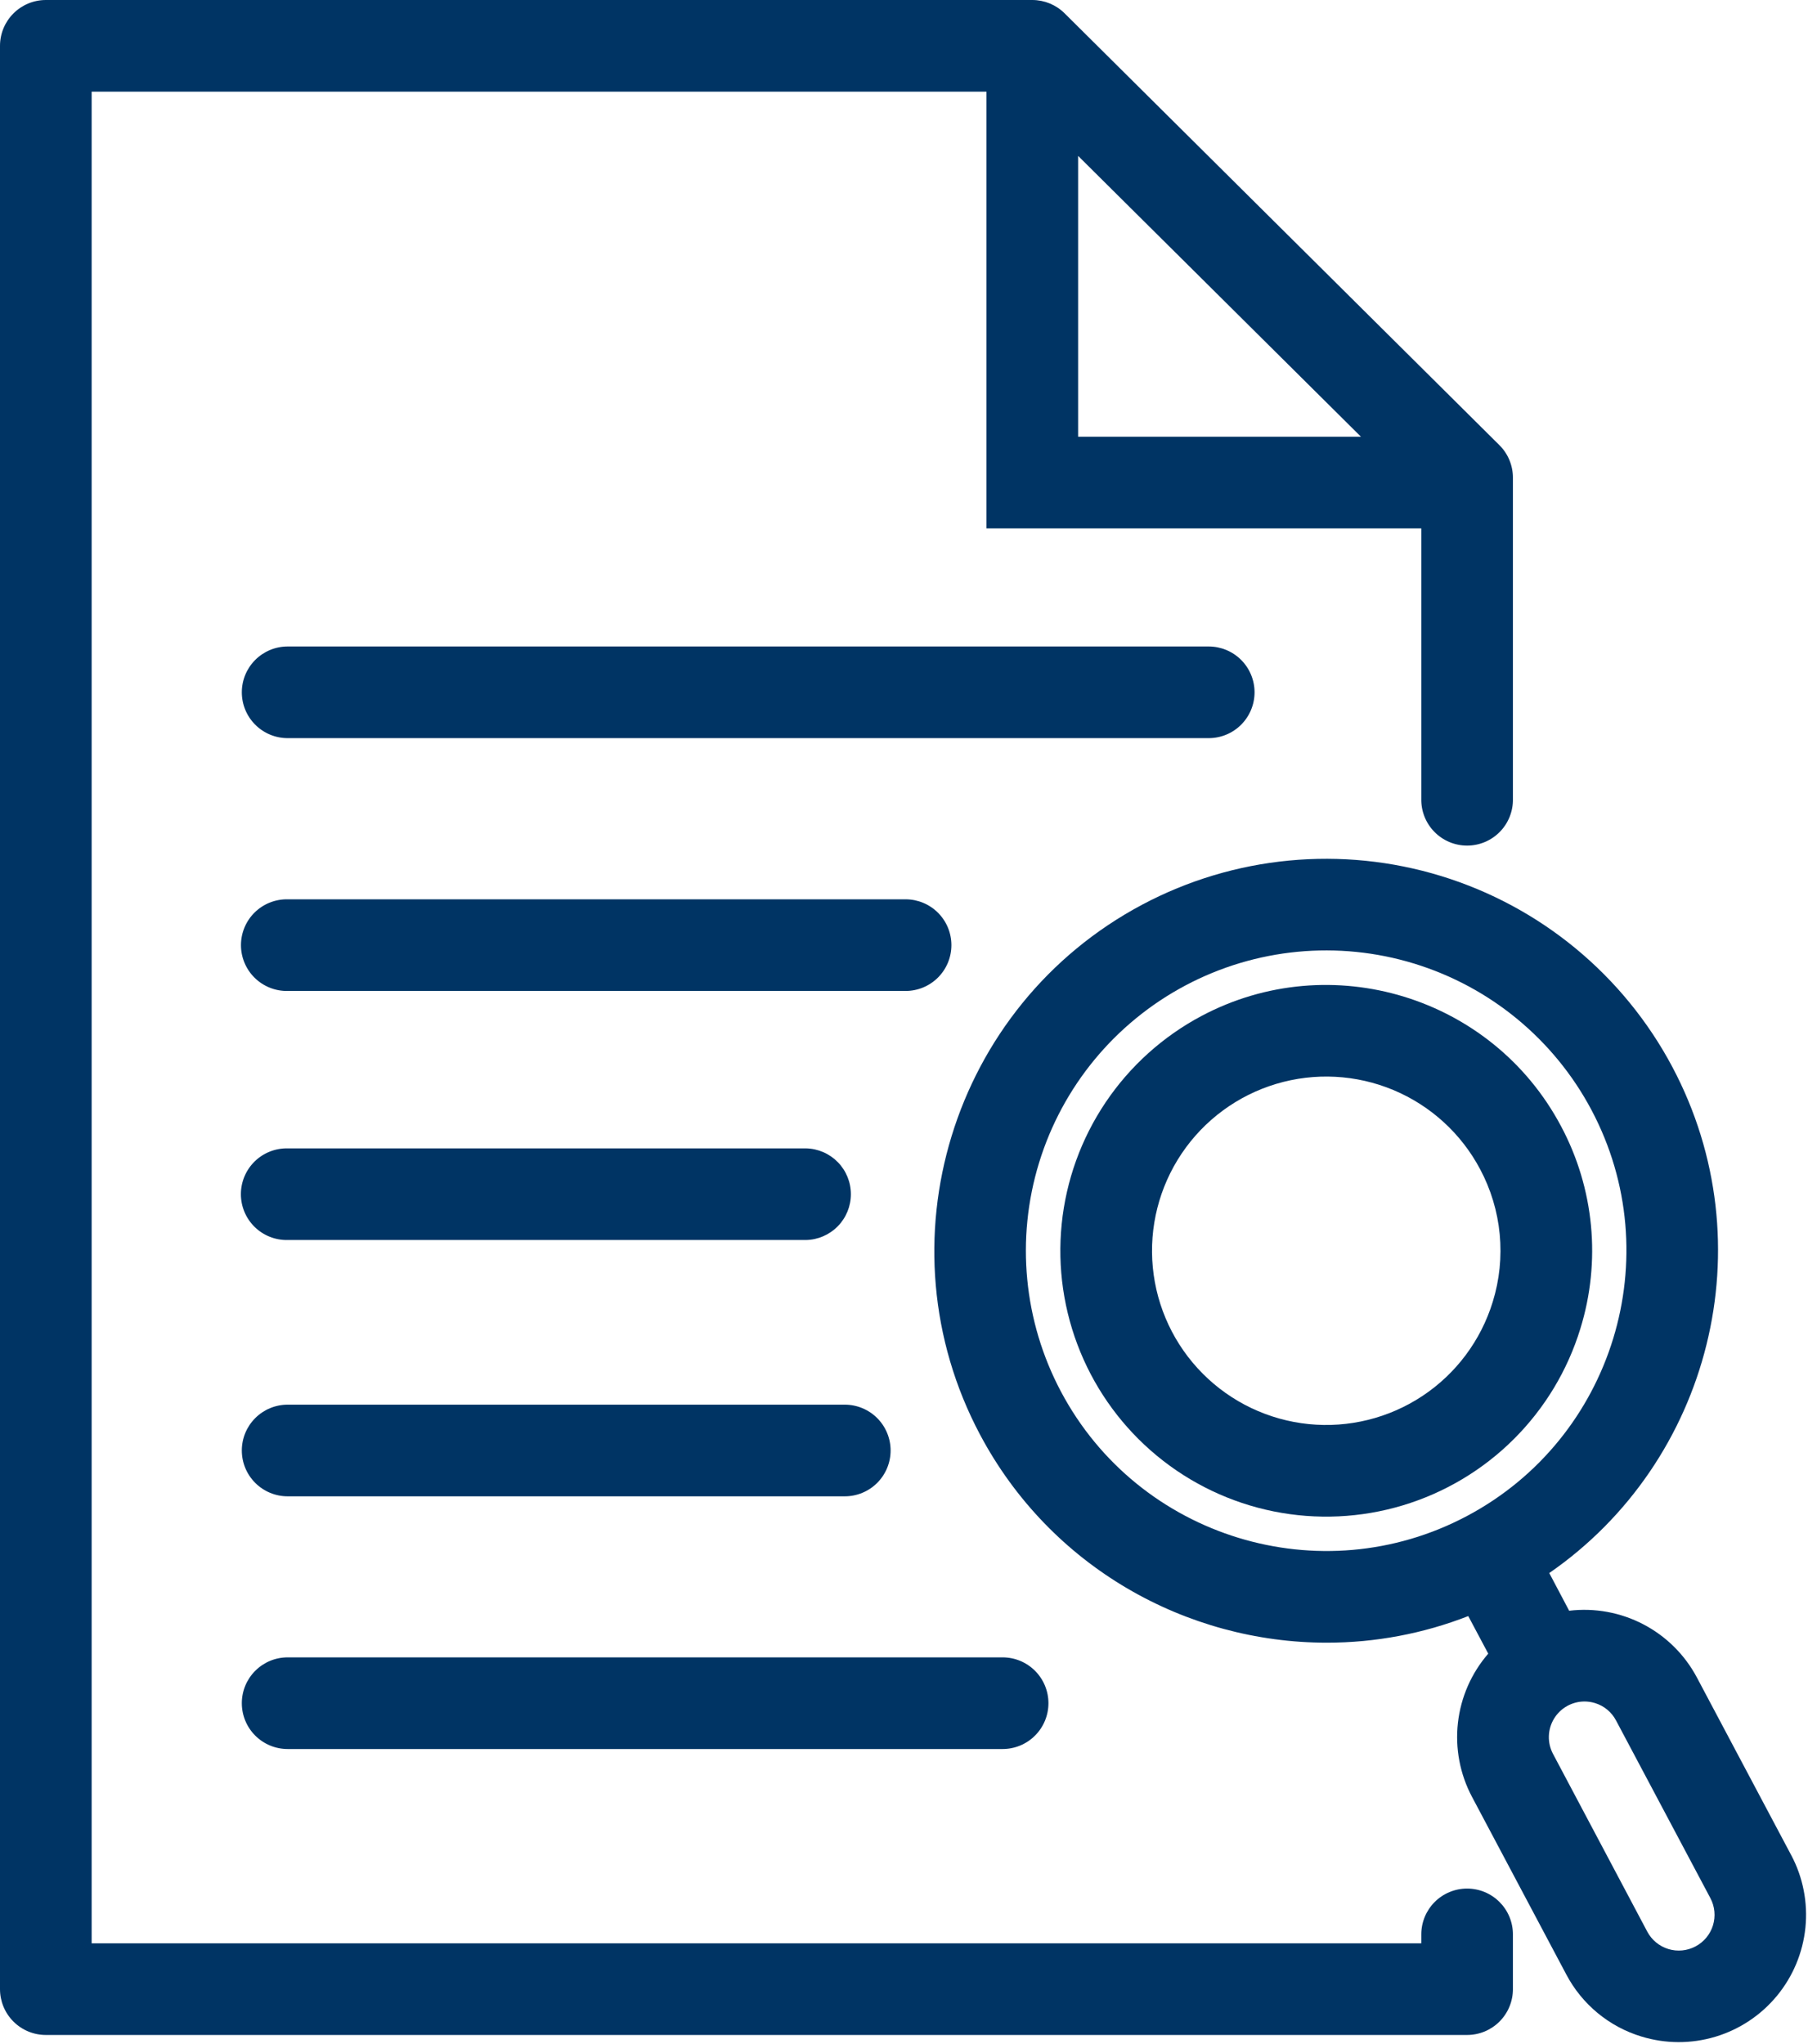 <?xml version="1.0" encoding="UTF-8" standalone="no"?><svg xmlns="http://www.w3.org/2000/svg" xmlns:xlink="http://www.w3.org/1999/xlink" fill="none" height="1088.2" preserveAspectRatio="xMidYMid meet" style="fill: none" version="1" viewBox="0.0 0.0 962.7 1088.2" width="962.7" zoomAndPan="magnify"><g id="change1_1"><path d="M781.18 1005.48C774.711 1005.48 768.508 1008.05 763.934 1012.62C759.36 1017.2 756.79 1023.4 756.79 1029.87V1034.64H48.8V48.8H525.27V281.31H756.79V425.31C756.724 428.555 757.307 431.781 758.503 434.798C759.7 437.815 761.486 440.564 763.758 442.882C766.03 445.2 768.741 447.042 771.734 448.299C774.726 449.556 777.939 450.204 781.185 450.204C784.431 450.204 787.644 449.556 790.636 448.299C793.629 447.042 796.34 445.2 798.612 442.882C800.884 440.564 802.67 437.815 803.867 434.798C805.063 431.781 805.646 428.555 805.58 425.31V254.31C805.581 251.09 804.944 247.902 803.707 244.929C802.469 241.956 800.656 239.258 798.37 236.99L566.86 7.09C562.29 2.551 556.111 0.003 549.67 0H24.4C17.93 0.003 11.725 2.574 7.15 7.15C2.574 11.725 0.003 17.93 0 24.4V1059.03C0 1065.5 2.571 1071.71 7.147 1076.28C11.723 1080.86 17.929 1083.43 24.4 1083.43H781.18C784.385 1083.43 787.558 1082.8 790.519 1081.58C793.48 1080.35 796.17 1078.55 798.436 1076.29C800.702 1074.02 802.5 1071.33 803.725 1068.37C804.951 1065.41 805.581 1062.23 805.58 1059.03V1029.87C805.58 1026.67 804.949 1023.49 803.722 1020.53C802.496 1017.57 800.699 1014.89 798.433 1012.62C796.167 1010.36 793.477 1008.56 790.517 1007.33C787.556 1006.11 784.384 1005.48 781.18 1005.48V1005.48ZM574.06 83L724.67 232.52H574.06V83Z" fill="#003464"/></g><g id="change1_2"><path d="M668.01 368.59C668.007 362.119 665.436 355.915 660.86 351.339C656.285 346.764 650.08 344.193 643.61 344.19H153.16C146.689 344.19 140.482 346.761 135.907 351.337C131.331 355.912 128.76 362.119 128.76 368.59C128.76 375.061 131.331 381.267 135.907 385.843C140.482 390.419 146.689 392.99 153.16 392.99H643.61C650.08 392.987 656.285 390.416 660.86 385.84C665.436 381.265 668.007 375.06 668.01 368.59V368.59Z" fill="#003464"/></g><g id="change1_3"><path d="M506.59 503.19C506.59 496.721 504.02 490.518 499.446 485.944C494.872 481.37 488.669 478.8 482.2 478.8H153.2C149.955 478.734 146.729 479.317 143.712 480.513C140.695 481.71 137.946 483.496 135.628 485.768C133.31 488.04 131.468 490.751 130.211 493.743C128.954 496.736 128.306 499.949 128.306 503.195C128.306 506.441 128.954 509.654 130.211 512.646C131.468 515.639 133.31 518.35 135.628 520.622C137.946 522.894 140.695 524.68 143.712 525.877C146.729 527.073 149.955 527.656 153.2 527.59H482.2C485.404 527.59 488.576 526.959 491.536 525.732C494.496 524.506 497.185 522.709 499.45 520.443C501.715 518.177 503.511 515.487 504.736 512.527C505.961 509.566 506.591 506.394 506.59 503.19Z" fill="#003464"/></g><g id="change1_4"><path d="M153.16 660.19H429.16C435.544 660.061 441.624 657.434 446.093 652.873C450.563 648.312 453.066 642.181 453.066 635.795C453.066 629.409 450.563 623.278 446.093 618.717C441.624 614.156 435.544 611.529 429.16 611.4H153.16C149.915 611.334 146.689 611.917 143.672 613.113C140.655 614.31 137.906 616.096 135.588 618.368C133.27 620.64 131.428 623.351 130.171 626.344C128.914 629.336 128.266 632.549 128.266 635.795C128.266 639.041 128.914 642.254 130.171 645.246C131.428 648.239 133.27 650.95 135.588 653.222C137.906 655.494 140.655 657.28 143.672 658.477C146.689 659.673 149.915 660.256 153.16 660.19V660.19Z" fill="#003464"/></g><g id="change1_5"><path d="M153.16 796.65H449.82C456.291 796.65 462.498 794.079 467.073 789.504C471.649 784.928 474.22 778.721 474.22 772.25C474.22 765.779 471.649 759.573 467.073 754.997C462.498 750.421 456.291 747.85 449.82 747.85H153.16C146.689 747.85 140.482 750.421 135.907 754.997C131.331 759.573 128.76 765.779 128.76 772.25C128.76 778.721 131.331 784.928 135.907 789.504C140.482 794.079 146.689 796.65 153.16 796.65V796.65Z" fill="#003464"/></g><g id="change1_6"><path d="M153.16 931.19H533.86C537.064 931.19 540.237 930.559 543.198 929.333C546.158 928.107 548.848 926.309 551.113 924.044C553.379 921.778 555.176 919.088 556.403 916.128C557.629 913.167 558.26 909.994 558.26 906.79C558.26 903.586 557.629 900.413 556.403 897.453C555.176 894.492 553.379 891.802 551.113 889.537C548.848 887.271 546.158 885.474 543.198 884.247C540.237 883.021 537.064 882.39 533.86 882.39H153.16C146.689 882.39 140.482 884.961 135.907 889.537C131.331 894.113 128.76 900.319 128.76 906.79C128.76 913.261 131.331 919.468 135.907 924.044C140.482 928.619 146.689 931.19 153.16 931.19Z" fill="#003464"/></g><g id="change1_7"><path d="M841.49 707.38C846.987 689.615 848.906 670.937 847.134 652.426C845.363 633.915 839.937 615.939 831.17 599.54C794.56 530.61 708.7 504.3 639.77 540.9C619.21 551.816 601.659 567.634 588.672 586.953C575.686 606.273 567.664 628.497 565.318 651.657C562.972 674.816 566.374 698.198 575.223 719.729C584.072 741.26 598.094 760.276 616.048 775.093C634.001 789.911 655.332 800.071 678.151 804.675C700.97 809.28 724.572 808.185 746.866 801.489C769.161 794.792 789.46 782.701 805.965 766.285C822.47 749.87 834.672 729.637 841.49 707.38V707.38ZM794.84 693.09C788.553 713.606 775.347 731.308 757.471 743.179C739.596 755.049 718.158 760.355 696.809 758.192C675.46 756.028 655.522 746.529 640.392 731.313C625.262 716.098 615.875 696.106 613.832 674.746C611.789 653.386 617.215 631.977 629.186 614.169C641.158 596.361 658.933 583.255 679.485 577.083C700.036 570.912 722.092 572.057 741.893 580.324C761.695 588.591 778.017 603.468 788.08 622.42C793.823 633.168 797.378 644.947 798.538 657.078C799.698 669.208 798.441 681.448 794.84 693.09Z" fill="#003464"/></g><g id="change1_8"><path d="M953.77 987.71L903.53 893.09C897.102 881 887.167 871.138 875.031 864.798C862.895 858.459 849.125 855.939 835.53 857.57L824.93 837.5C910.7 778.19 940.56 662.39 890.47 568.05C877.618 543.844 860.124 522.408 838.987 504.963C817.85 487.519 793.483 474.408 767.28 466.381C741.076 458.353 713.547 455.565 686.266 458.177C658.985 460.788 632.485 468.747 608.28 481.6C506.65 535.56 467.87 662.19 521.83 763.79C559.28 834.32 631.7 874.58 706.5 874.58C732.263 874.58 757.8 869.775 781.8 860.41L792.44 880.41C783.475 890.758 777.85 903.575 776.305 917.179C774.759 930.782 777.365 944.535 783.78 956.63L834.02 1051.26C838.175 1059.13 843.849 1066.1 850.715 1071.77C857.581 1077.43 865.502 1081.68 874.02 1084.26C886.84 1088.19 900.536 1088.23 913.378 1084.37C926.219 1080.51 937.628 1072.93 946.162 1062.59C954.697 1052.25 959.973 1039.61 961.323 1026.27C962.674 1012.93 960.038 999.492 953.75 987.65L953.77 987.71ZM564.93 740.91C545.039 703.455 540.841 659.632 553.261 619.082C565.68 578.532 593.7 544.576 631.155 524.685C668.61 504.794 712.433 500.596 752.983 513.016C793.533 525.435 827.489 553.455 847.38 590.91C888.71 668.78 859 765.78 781.14 807.12C703.28 848.46 606.27 818.77 564.93 740.91ZM902.81 1036.28C898.361 1038.64 893.155 1039.14 888.338 1037.67C883.52 1036.2 879.485 1032.87 877.12 1028.42L826.93 933.79C825.394 930.897 824.632 927.656 824.718 924.382C824.804 921.108 825.734 917.911 827.42 915.103C829.105 912.294 831.488 909.969 834.337 908.353C837.186 906.737 840.405 905.885 843.68 905.88C845.575 905.882 847.458 906.165 849.27 906.72C851.658 907.445 853.879 908.637 855.803 910.226C857.728 911.816 859.317 913.771 860.48 915.98L910.73 1010.59C911.898 1012.8 912.62 1015.21 912.854 1017.7C913.088 1020.18 912.83 1022.69 912.094 1025.08C911.359 1027.46 910.16 1029.68 908.567 1031.6C906.974 1033.52 905.018 1035.11 902.81 1036.28V1036.28Z" fill="#003464"/></g></svg>